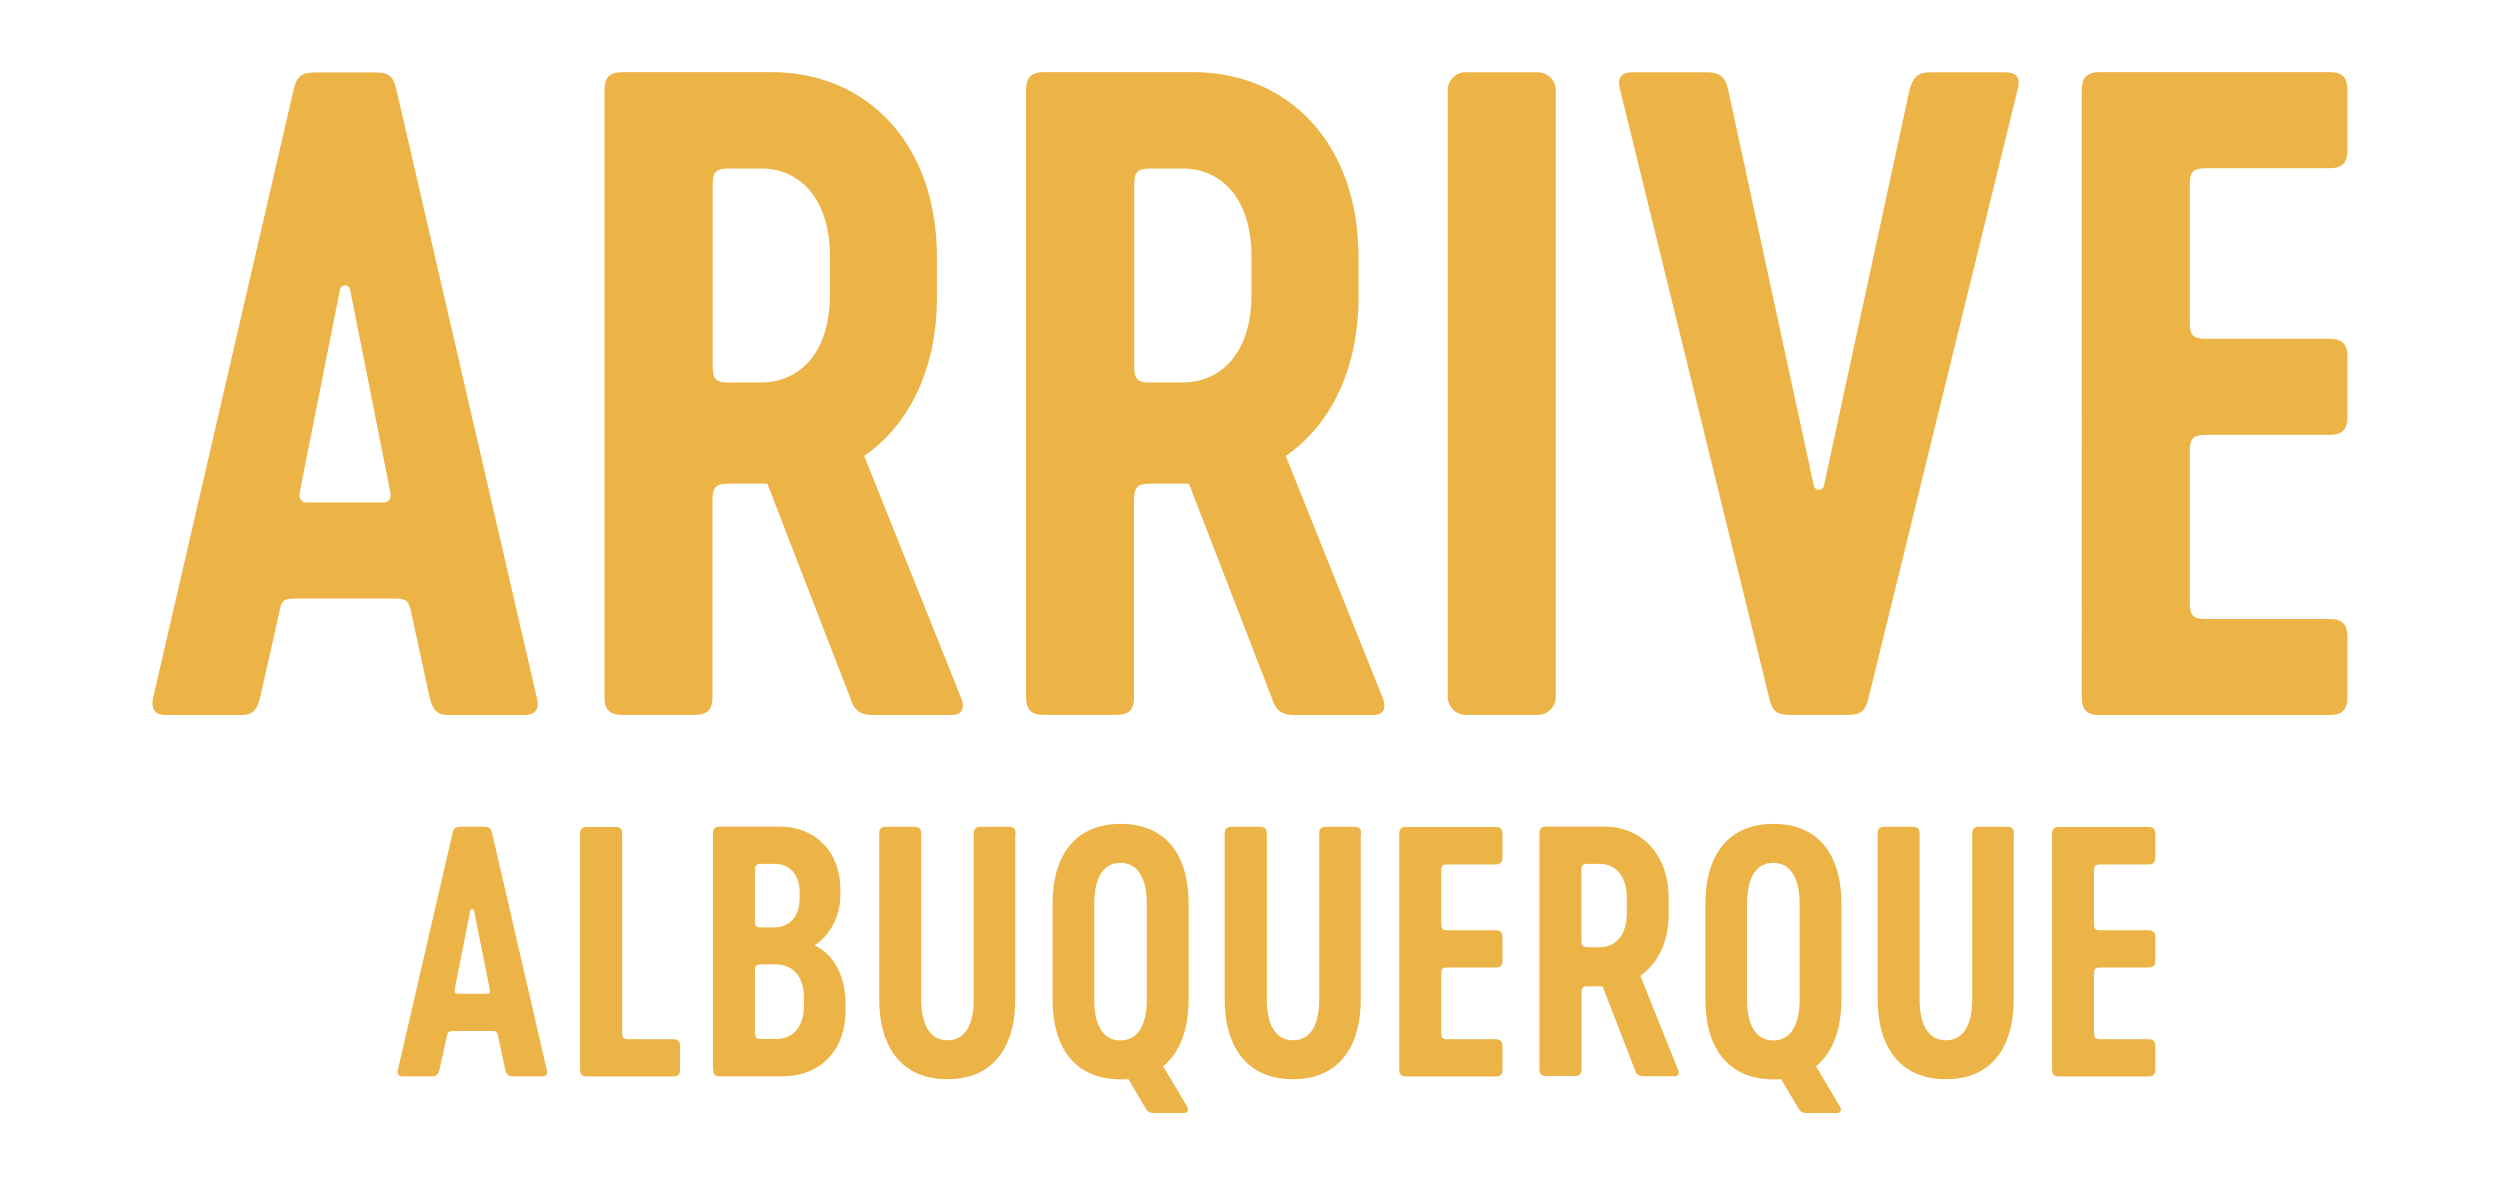 <?xml version="1.0" encoding="utf-8"?>
<svg xmlns="http://www.w3.org/2000/svg" id="Layer_2" data-name="Layer 2" viewBox="0 0 164.98 78.21">
  <defs>
    <style>
      .cls-1 {
        fill: #ecb446;
      }
    </style>
  </defs>
  <g id="Layer_1-2" data-name="Layer 1-2">
    <g>
      <path class="cls-1" d="M20.22,33.16h5.09c.34,0,.51-.23,.46-.62l-2.66-13.4c-.05-.4-.62-.4-.68,0l-2.66,13.4c-.05,.4,.17,.62,.46,.62m-.85-27.25c.22-.97,.61-1.13,1.53-1.13h3.78c.9,0,1.25,.17,1.47,1.13l9.27,40.15c.23,.85-.23,1.13-.85,1.13h-4.92c-.74,0-1.07-.23-1.3-1.13l-1.25-5.77c-.17-.74-.4-.79-1.13-.79h-6.39c-.74,0-1.02,.05-1.13,.79l-1.3,5.77c-.23,.9-.56,1.13-1.3,1.13h-4.91c-.62,0-1.02-.28-.85-1.13L19.38,5.9Z"/>
      <path class="cls-1" d="M48.1,25.24h2.15c2.38,0,4.52-1.81,4.52-5.82v-2.48c0-4.01-2.15-5.82-4.52-5.82h-2.15c-.85,0-1.07,.23-1.07,1.07v11.99c0,.85,.23,1.07,1.07,1.07m14.81,21.94h-5.31c-.68,0-1.13-.23-1.36-.79l-5.6-14.48h-2.55c-.85,0-1.07,.23-1.07,1.07v13c0,.85-.34,1.19-1.19,1.19h-4.75c-.85,0-1.19-.34-1.19-1.19V5.95c0-.84,.34-1.19,1.19-1.19h9.84c6.27,0,10.91,4.7,10.91,12.21v2.66c0,4.75-1.86,8.43-4.8,10.46l6.39,15.95c.28,.68,.05,1.13-.51,1.13"/>
      <path class="cls-1" d="M75.92,25.24h2.15c2.38,0,4.52-1.81,4.52-5.82v-2.48c0-4.01-2.15-5.82-4.52-5.82h-2.15c-.85,0-1.07,.23-1.07,1.07v11.99c0,.85,.23,1.07,1.07,1.07m14.81,21.94h-5.31c-.68,0-1.13-.23-1.36-.79l-5.6-14.48h-2.55c-.85,0-1.07,.23-1.07,1.07v13c0,.85-.34,1.19-1.19,1.19h-4.75c-.85,0-1.19-.34-1.19-1.19V5.95c0-.84,.34-1.19,1.19-1.19h9.84c6.28,0,10.91,4.7,10.91,12.21v2.66c0,4.75-1.86,8.43-4.8,10.46l6.39,15.95c.28,.68,.05,1.13-.51,1.13"/>
      <path class="cls-1" d="M96.73,4.77h4.75c.66,0,1.19,.54,1.19,1.19V45.99c0,.66-.54,1.19-1.19,1.19h-4.75c-.66,0-1.19-.54-1.19-1.19V5.95c0-.66,.54-1.19,1.19-1.19Z"/>
      <path class="cls-1" d="M127.38,4.77h4.98c.62,0,1.02,.28,.79,1.13l-9.84,40.15c-.23,.97-.56,1.13-1.47,1.13h-3.62c-.9,0-1.25-.17-1.47-1.13L106.91,5.9c-.23-.85,.17-1.13,.79-1.13h4.98c.74,0,1.19,.28,1.36,1.13l5.65,26.12c.05,.4,.62,.4,.68,0l5.65-26.12c.23-.85,.62-1.13,1.36-1.13"/>
      <path class="cls-1" d="M144.51,21.29c0,.85,.23,1.07,1.07,1.07h8.14c.85,0,1.19,.34,1.19,1.19v3.96c0,.85-.34,1.19-1.19,1.19h-8.14c-.85,0-1.07,.23-1.07,1.07v10.01c0,.85,.23,1.07,1.07,1.07h8.14c.85,0,1.19,.34,1.19,1.19v3.96c0,.85-.34,1.19-1.19,1.19h-15.15c-.85,0-1.19-.34-1.19-1.19V5.95c0-.85,.34-1.19,1.19-1.19h15.15c.85,0,1.19,.34,1.19,1.19v3.96c0,.85-.34,1.19-1.19,1.19h-8.14c-.85,0-1.07,.23-1.07,1.07v9.11h0Z"/>
      <path class="cls-1" d="M30.17,65.58h1.98c.13,0,.2-.09,.18-.25l-1.04-5.21c-.02-.15-.24-.15-.26,0l-1.03,5.21c-.02,.16,.07,.25,.18,.25m-.33-10.58c.09-.37,.24-.44,.59-.44h1.47c.35,0,.48,.07,.57,.44l3.6,15.59c.09,.33-.09,.44-.33,.44h-1.91c-.28,0-.41-.09-.5-.44l-.48-2.24c-.06-.28-.15-.31-.44-.31h-2.48c-.28,0-.4,.03-.44,.31l-.5,2.24c-.09,.35-.22,.44-.51,.44h-1.91c-.24,0-.4-.11-.32-.44l3.6-15.59h.02Z"/>
      <path class="cls-1" d="M44.88,69.03v1.54c0,.33-.13,.47-.47,.47h-5.66c-.33,0-.47-.13-.47-.47v-15.54c0-.32,.13-.46,.47-.46h1.84c.33,0,.47,.13,.47,.46v13.13c0,.33,.09,.42,.41,.42h2.94c.33,0,.47,.13,.47,.46"/>
      <path class="cls-1" d="M51.16,68.57c1.1,0,1.89-.7,1.89-2.2v-.53c0-1.49-.79-2.2-1.89-2.2h-.92c-.33,0-.42,.09-.42,.42v4.08c0,.33,.09,.42,.42,.42h.92Zm-.04-7.37c.92,0,1.65-.66,1.65-1.93v-.35c0-1.27-.7-1.91-1.65-1.91h-.88c-.33,0-.42,.09-.42,.46v3.32c0,.33,.09,.41,.42,.41,0,0,.88,0,.88,0Zm-4.07,9.35v-15.54c0-.33,.13-.46,.46-.46h3.95c2.4,0,4,1.74,4,4.13v.33c0,1.74-.92,2.88-1.71,3.38,1.29,.57,2.05,2.06,2.05,3.85v.44c0,2.57-1.58,4.35-4.21,4.35h-4.07c-.33,0-.46-.13-.46-.47"/>
      <path class="cls-1" d="M67,55.02v10.91c0,3.25-1.52,5.29-4.48,5.29s-4.5-2.05-4.5-5.29v-10.91c0-.33,.13-.46,.47-.46h1.84c.33,0,.46,.13,.46,.46v10.93c0,1.62,.55,2.7,1.74,2.7s1.73-1.07,1.73-2.7v-10.93c0-.33,.13-.46,.47-.46h1.83c.33,0,.47,.13,.47,.46"/>
      <path class="cls-1" d="M73.94,68.66c1.19,0,1.74-1.08,1.74-2.7v-6.3c0-1.62-.54-2.72-1.74-2.72s-1.73,1.1-1.73,2.72v6.3c0,1.62,.54,2.7,1.73,2.7m2.81,1.69l1.58,2.66c.16,.26,.03,.44-.19,.44h-2c-.28,0-.41-.09-.54-.31l-1.14-1.93c-.18,.02-.33,.02-.5,.02-2.99,0-4.5-2.05-4.5-5.29v-6.28c0-3.25,1.52-5.29,4.5-5.29s4.48,2.05,4.48,5.29v6.28c0,1.98-.57,3.51-1.67,4.42"/>
      <path class="cls-1" d="M89.8,55.02v10.91c0,3.25-1.52,5.29-4.48,5.29s-4.5-2.05-4.5-5.29v-10.91c0-.33,.13-.46,.47-.46h1.84c.33,0,.47,.13,.47,.46v10.93c0,1.62,.54,2.7,1.73,2.7s1.73-1.07,1.73-2.7v-10.93c0-.33,.13-.46,.47-.46h1.83c.33,0,.47,.13,.47,.46"/>
      <path class="cls-1" d="M95.11,60.97c0,.33,.09,.42,.41,.42h3.16c.33,0,.47,.13,.47,.46v1.54c0,.33-.13,.46-.47,.46h-3.16c-.33,0-.41,.09-.41,.42v3.89c0,.33,.09,.42,.41,.42h3.16c.33,0,.47,.13,.47,.46v1.54c0,.33-.13,.46-.47,.46h-5.88c-.33,0-.46-.13-.46-.46v-15.54c0-.33,.13-.47,.46-.47h5.88c.33,0,.47,.13,.47,.47v1.54c0,.33-.13,.47-.47,.47h-3.16c-.33,0-.41,.09-.41,.41v3.54h0Z"/>
      <path class="cls-1" d="M104.77,62.51h.83c.92,0,1.76-.7,1.76-2.27v-.97c0-1.55-.83-2.26-1.76-2.26h-.83c-.33,0-.41,.09-.41,.42v4.65c0,.33,.09,.42,.41,.42m5.75,8.52h-2.06c-.26,0-.44-.09-.53-.31l-2.17-5.62h-.98c-.33,0-.41,.09-.41,.41v5.05c0,.33-.13,.46-.47,.46h-1.84c-.33,0-.47-.13-.47-.46v-15.54c0-.33,.13-.46,.47-.46h3.82c2.44,0,4.24,1.82,4.24,4.74v1.03c0,1.84-.72,3.28-1.87,4.07l2.48,6.19c.11,.26,.03,.44-.19,.44"/>
      <path class="cls-1" d="M117.02,68.66c1.19,0,1.74-1.08,1.74-2.7v-6.3c0-1.62-.54-2.72-1.74-2.72s-1.73,1.1-1.73,2.72v6.3c0,1.62,.54,2.7,1.73,2.7m2.81,1.69l1.58,2.66c.16,.26,.03,.44-.19,.44h-2c-.28,0-.41-.09-.54-.31l-1.14-1.93c-.18,.02-.33,.02-.5,.02-2.99,0-4.5-2.05-4.5-5.29v-6.28c0-3.25,1.52-5.29,4.5-5.29s4.48,2.05,4.48,5.29v6.28c0,1.98-.57,3.51-1.67,4.42"/>
      <path class="cls-1" d="M132.89,55.02v10.91c0,3.25-1.52,5.29-4.48,5.29s-4.5-2.05-4.5-5.29v-10.91c0-.33,.13-.46,.46-.46h1.84c.33,0,.47,.13,.47,.46v10.93c0,1.62,.54,2.7,1.73,2.7s1.74-1.07,1.74-2.7v-10.93c0-.33,.13-.46,.47-.46h1.82c.33,0,.47,.13,.47,.46"/>
      <path class="cls-1" d="M138.19,60.97c0,.33,.09,.42,.41,.42h3.16c.33,0,.47,.13,.47,.46v1.54c0,.33-.13,.46-.47,.46h-3.16c-.33,0-.41,.09-.41,.42v3.89c0,.33,.09,.42,.41,.42h3.16c.33,0,.47,.13,.47,.46v1.54c0,.33-.13,.46-.47,.46h-5.88c-.33,0-.46-.13-.46-.46v-15.54c0-.33,.13-.47,.46-.47h5.88c.33,0,.47,.13,.47,.47v1.54c0,.33-.13,.47-.47,.47h-3.16c-.33,0-.41,.09-.41,.41v3.54h0Z"/>
    </g>
  </g>
</svg>
